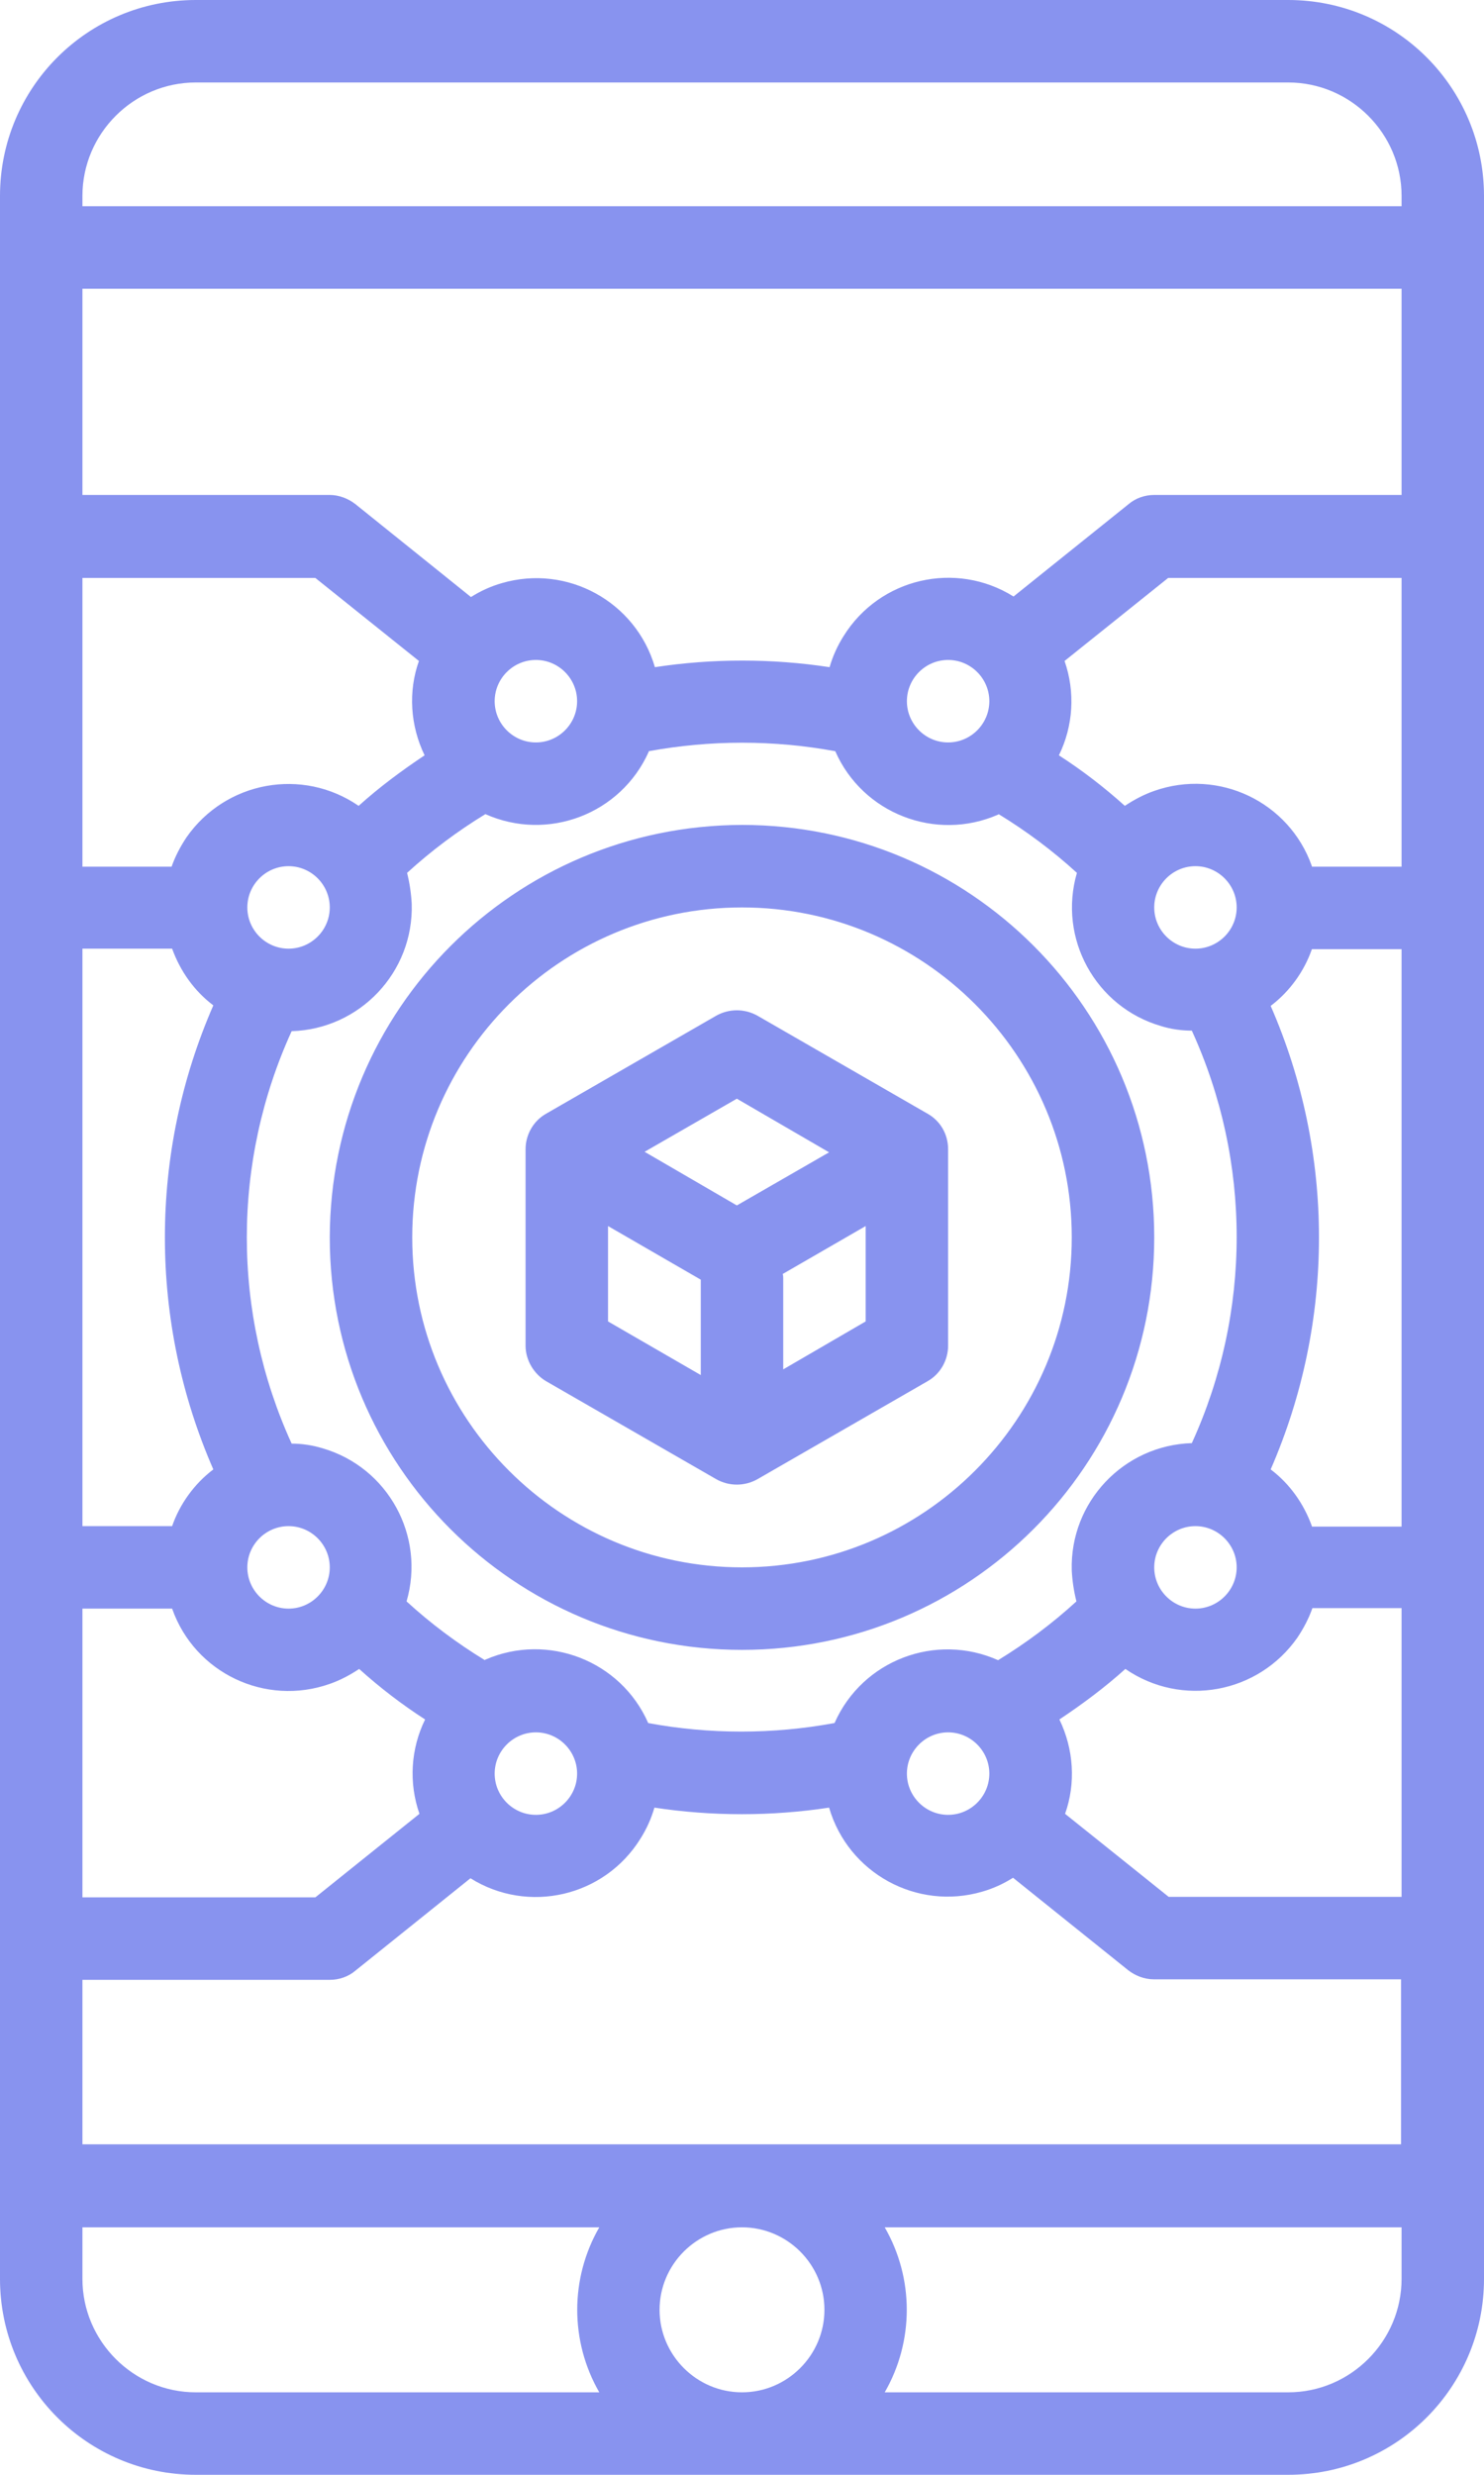 <svg width="51" height="85" viewBox="0 0 51 85" fill="none" xmlns="http://www.w3.org/2000/svg">
<path d="M6.729 85H44.271C47.99 85 51 81.99 51 78.271V6.729C51 3.01 47.99 0 44.271 0H6.729C3.01 0 0 3.01 0 6.729V78.271C0 81.99 3.01 85 6.729 85ZM28.333 79.333C28.333 80.892 27.058 82.167 25.5 82.167C23.942 82.167 22.667 80.892 22.667 79.333C22.667 77.775 23.942 76.5 25.5 76.5C27.058 76.5 28.333 77.775 28.333 79.333ZM2.833 73.667V68H11.333C11.652 68 11.971 67.894 12.219 67.681L16.168 64.511C18.151 65.751 20.772 65.149 22.012 63.148C22.224 62.812 22.383 62.457 22.49 62.085C24.473 62.386 26.509 62.386 28.493 62.085C29.148 64.334 31.503 65.627 33.752 64.972C34.124 64.866 34.478 64.706 34.815 64.494L38.764 67.663C39.011 67.858 39.33 67.982 39.649 67.982H48.149V73.649H2.833V73.667ZM28.705 25.801C29.644 27.944 32.158 28.918 34.301 27.979C34.301 27.979 34.319 27.979 34.319 27.962C35.275 28.546 36.178 29.219 37.01 29.98C36.355 32.229 37.648 34.584 39.897 35.24C40.233 35.346 40.605 35.399 40.959 35.399C43.014 39.897 43.014 45.068 40.959 49.566C38.622 49.636 36.763 51.584 36.833 53.94C36.851 54.294 36.904 54.648 36.993 55.002C36.16 55.764 35.257 56.437 34.301 57.021C32.158 56.065 29.644 57.021 28.688 59.163C28.688 59.163 28.688 59.181 28.67 59.181C26.562 59.571 24.384 59.571 22.277 59.181C21.338 57.038 18.824 56.065 16.681 57.003C16.681 57.003 16.663 57.003 16.663 57.021C15.707 56.437 14.804 55.764 13.972 55.002C14.627 52.753 13.334 50.398 11.085 49.743C10.731 49.636 10.377 49.583 10.023 49.583C7.969 45.085 7.969 39.915 10.023 35.417C12.36 35.346 14.22 33.398 14.149 31.043C14.131 30.689 14.078 30.334 13.99 29.98C14.822 29.219 15.725 28.546 16.681 27.962C18.824 28.918 21.338 27.962 22.295 25.819V25.801C24.42 25.412 26.58 25.412 28.705 25.801ZM34 60.917C34 61.696 33.362 62.333 32.583 62.333C31.804 62.333 31.167 61.696 31.167 60.917C31.167 60.138 31.804 59.5 32.583 59.5C33.362 59.5 34 60.138 34 60.917ZM36.408 59.057C37.205 58.526 37.967 57.959 38.675 57.322C40.605 58.65 43.244 58.172 44.59 56.242C44.802 55.923 44.979 55.587 45.103 55.232H48.167V65.149H40.163L36.603 62.298C36.975 61.253 36.904 60.084 36.408 59.057ZM41.083 52.417C41.862 52.417 42.5 53.054 42.5 53.833C42.5 54.612 41.862 55.25 41.083 55.25C40.304 55.25 39.667 54.612 39.667 53.833C39.667 53.054 40.304 52.417 41.083 52.417ZM45.085 52.417C44.802 51.638 44.324 50.965 43.669 50.469C45.882 45.386 45.882 39.614 43.669 34.549C44.324 34.053 44.82 33.362 45.085 32.601H48.167V52.434H45.085V52.417ZM41.083 29.75C41.862 29.75 42.5 30.387 42.5 31.167C42.5 31.946 41.862 32.583 41.083 32.583C40.304 32.583 39.667 31.946 39.667 31.167C39.667 30.387 40.304 29.75 41.083 29.75ZM45.085 29.75C44.306 27.537 41.88 26.385 39.667 27.165C39.312 27.288 38.976 27.466 38.657 27.678C37.949 27.041 37.188 26.456 36.391 25.943C36.886 24.933 36.957 23.765 36.585 22.702L40.145 19.851H48.167V29.768H45.085V29.75ZM34 24.083C34 24.863 33.362 25.5 32.583 25.5C31.804 25.5 31.167 24.863 31.167 24.083C31.167 23.304 31.804 22.667 32.583 22.667C33.362 22.667 34 23.304 34 24.083ZM17 60.917C17 60.138 17.637 59.5 18.417 59.5C19.196 59.5 19.833 60.138 19.833 60.917C19.833 61.696 19.196 62.333 18.417 62.333C17.637 62.333 17 61.696 17 60.917ZM9.917 52.417C10.696 52.417 11.333 53.054 11.333 53.833C11.333 54.612 10.696 55.25 9.917 55.25C9.137 55.25 8.5 54.612 8.5 53.833C8.5 53.054 9.137 52.417 9.917 52.417ZM11.333 31.167C11.333 31.946 10.696 32.583 9.917 32.583C9.137 32.583 8.5 31.946 8.5 31.167C8.5 30.387 9.137 29.75 9.917 29.75C10.696 29.75 11.333 30.387 11.333 31.167ZM19.833 24.083C19.833 24.863 19.196 25.5 18.417 25.5C17.637 25.5 17 24.863 17 24.083C17 23.304 17.637 22.667 18.417 22.667C19.196 22.667 19.833 23.304 19.833 24.083ZM14.592 25.943C13.795 26.474 13.033 27.041 12.325 27.678C10.395 26.35 7.756 26.828 6.41 28.758C6.198 29.077 6.021 29.413 5.897 29.768H2.833V19.851H10.838L14.397 22.702C14.025 23.747 14.096 24.916 14.592 25.943ZM5.915 32.583C6.198 33.362 6.676 34.035 7.331 34.531C6.233 37.046 5.667 39.755 5.667 42.5C5.667 45.245 6.233 47.954 7.331 50.469C6.676 50.965 6.18 51.655 5.915 52.417H2.833V32.583H5.915ZM5.915 55.25C6.694 57.464 9.12 58.615 11.333 57.835C11.688 57.712 12.024 57.534 12.343 57.322C13.051 57.959 13.812 58.544 14.609 59.057C14.114 60.067 14.043 61.235 14.415 62.298L10.838 65.167H2.833V55.25H5.915ZM48.167 17H39.667C39.348 17 39.029 17.106 38.781 17.319L34.832 20.488C32.849 19.249 30.228 19.851 28.988 21.852C28.776 22.189 28.617 22.543 28.51 22.915C26.527 22.613 24.491 22.613 22.507 22.915C21.852 20.666 19.497 19.373 17.248 20.028C16.876 20.134 16.522 20.294 16.185 20.506L12.219 17.319C11.971 17.124 11.652 17 11.333 17H2.833V9.917H48.167V17ZM2.833 78.271V76.5H20.595C19.585 78.253 19.585 80.413 20.595 82.167H6.729C4.586 82.167 2.833 80.413 2.833 78.271ZM44.271 82.167H30.405C31.415 80.413 31.415 78.253 30.405 76.5H48.167V78.271C48.167 80.413 46.413 82.167 44.271 82.167ZM6.729 2.833H44.271C46.413 2.833 48.167 4.586 48.167 6.729V7.083H2.833V6.729C2.833 4.586 4.586 2.833 6.729 2.833ZM11.333 42.5C11.333 50.327 17.673 56.667 25.5 56.667C33.327 56.667 39.667 50.327 39.667 42.5C39.667 34.673 33.327 28.333 25.5 28.333C17.673 28.351 11.351 34.673 11.333 42.5ZM25.5 31.167C31.751 31.167 36.833 36.249 36.833 42.5C36.833 48.751 31.751 53.833 25.5 53.833C19.249 53.833 14.167 48.751 14.167 42.5C14.167 36.249 19.249 31.167 25.5 31.167ZM18.771 47.441L24.615 50.805C25.057 51.053 25.588 51.053 26.031 50.805L31.875 47.441C32.318 47.193 32.583 46.715 32.583 46.219V39.472C32.583 38.958 32.318 38.498 31.875 38.25L26.031 34.885C25.588 34.638 25.057 34.638 24.615 34.885L18.771 38.25C18.328 38.498 18.062 38.976 18.062 39.472V46.219C18.062 46.715 18.346 47.193 18.771 47.441ZM20.896 42.11L24.083 43.952V47.228L20.896 45.386V42.11ZM26.917 47.033V43.917C26.917 43.864 26.917 43.81 26.899 43.757L29.75 42.11V45.386L26.917 47.033ZM25.323 37.736L28.493 39.578L25.323 41.402L22.153 39.56L25.323 37.736Z" fill="#8893EF"/>
</svg>
